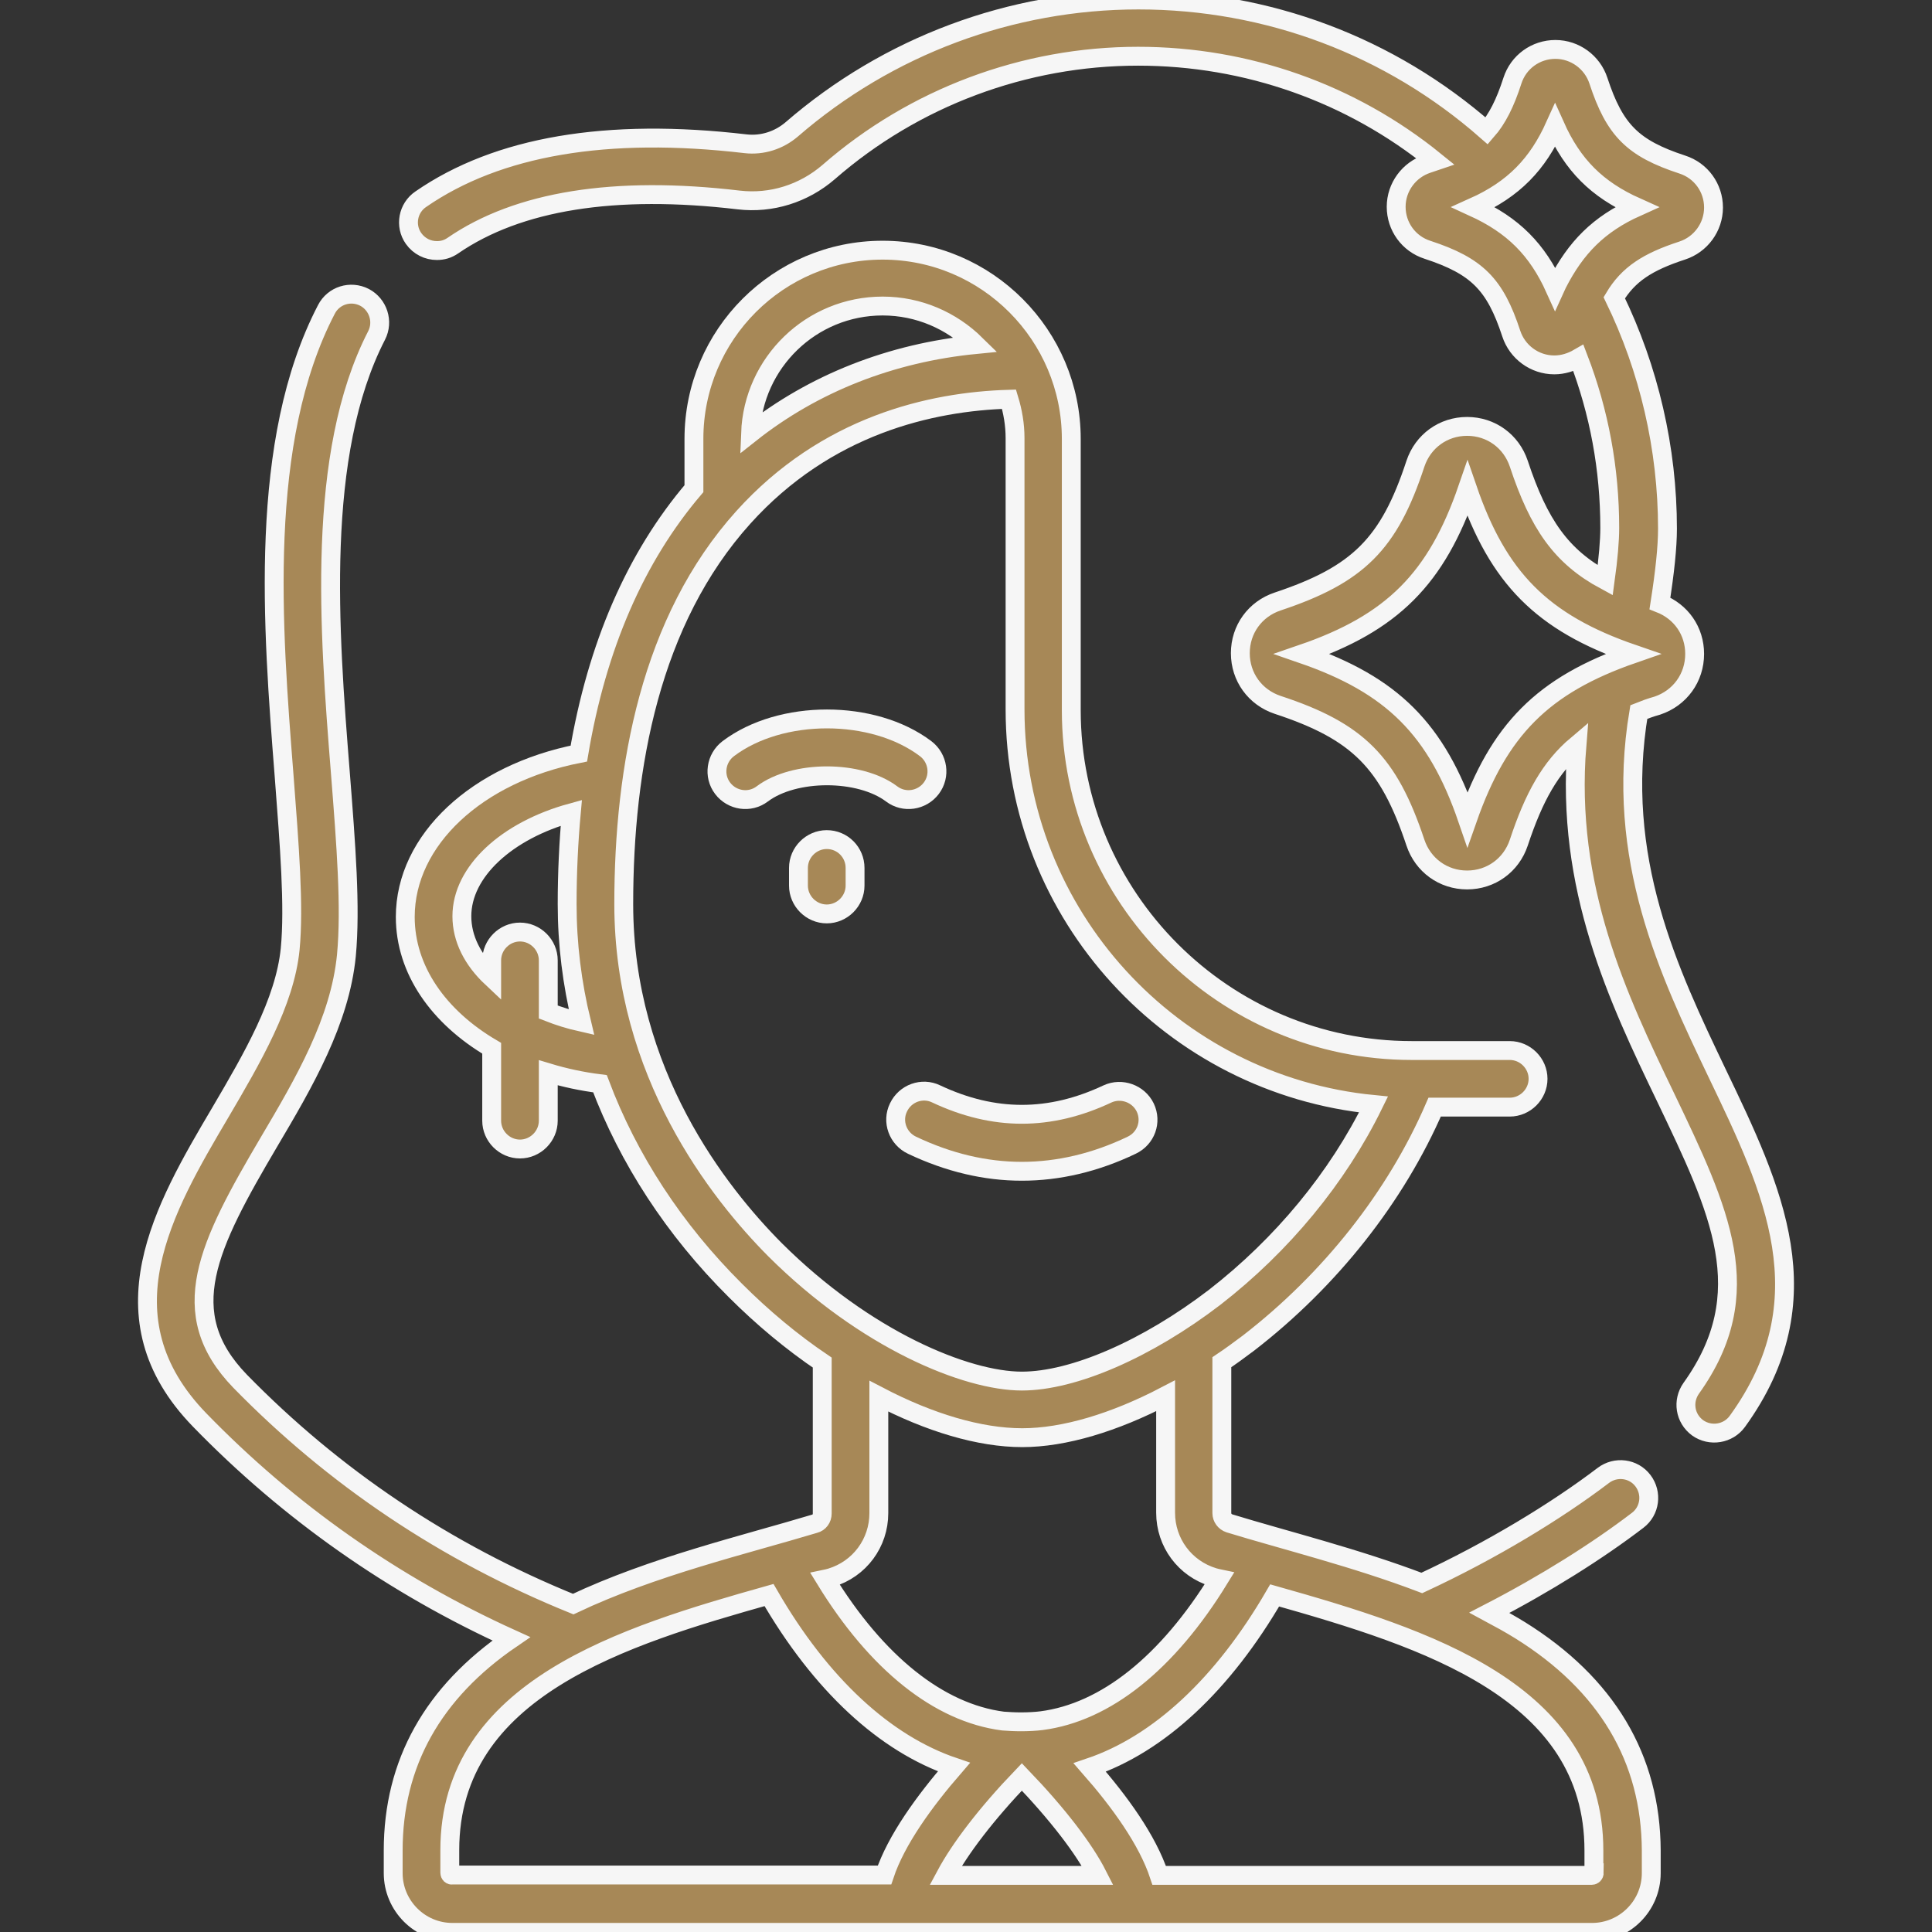 <?xml version="1.0" encoding="utf-8"?>
<!-- Generator: Adobe Illustrator 26.3.1, SVG Export Plug-In . SVG Version: 6.00 Build 0)  -->
<svg version="1.1" id="Capa_1" xmlns="http://www.w3.org/2000/svg" xmlns:xlink="http://www.w3.org/1999/xlink" x="0px" y="0px"
	 viewBox="0 0 512 512" style="enable-background:new 0 0 512 512;" xml:space="preserve">
<rect x="0" y="0" width="512" height="512" fill="#333333" stroke="none"/>
<style type="text/css">
	.st0{fill:#A78857;stroke:#F6F6F6;stroke-width:5;stroke-miterlimit:10;}
</style>
<g>
	<path class="st0" d="M455.1,284.5c-12.8-26.8-27.3-57-20.8-95.8c1.5-0.6,3.1-1.2,4.9-1.7c6-2,9.9-7.4,9.9-13.7
		c0-6.1-3.6-11.2-9.2-13.4c1.3-8.3,2-14.9,2-19.8c0-21.2-4.9-42.3-14.1-61.2c3.7-6.2,8.8-9.5,18-12.5c4.9-1.6,8.3-6.2,8.3-11.4
		c0-5.2-3.3-9.8-8.3-11.4c-13.1-4.3-17.9-9.1-22.2-22.2c-1.6-4.9-6.2-8.3-11.4-8.3c-5.2,0-9.8,3.3-11.4,8.3
		c-1.9,5.9-4,10.1-6.8,13.3C368.4,12.2,335.9,0,301.7,0c-33.8,0-66.4,12.2-91.9,34.3c-3.4,2.9-7.8,4.3-12.2,3.8
		c-36.7-4.3-65.7,0.6-86.1,14.7c-3.4,2.3-4.3,7-1.9,10.4c1.5,2.1,3.8,3.2,6.2,3.2c1.5,0,2.9-0.4,4.2-1.3
		c17.3-11.9,42.9-16,75.8-12.1c8.6,1,17.2-1.7,23.8-7.4c22.7-19.8,51.9-30.7,82-30.7c28.9,0,56.5,9.8,78.7,27.8
		c-0.6,0.2-1.3,0.5-2,0.7c-4.9,1.6-8.3,6.2-8.3,11.4c0,5.2,3.3,9.8,8.3,11.4c13.1,4.3,17.9,9.1,22.2,22.2c1.6,4.9,6.2,8.3,11.4,8.3
		c2.3,0,4.5-0.7,6.4-1.8c5.5,14.3,8.3,29.4,8.3,45c0,3.4-0.4,8.1-1.2,13.9c-11.7-6.3-17.6-14.9-22.9-30.9c-2-6-7.4-9.9-13.7-9.9
		c-6.3,0-11.7,3.9-13.7,9.9c-7,21.3-15.2,29.4-36.5,36.5c-6,2-9.9,7.4-9.9,13.7c0,6.3,3.9,11.7,9.9,13.7c21.3,7,29.4,15.2,36.5,36.5
		c2,6,7.4,9.9,13.7,9.9s11.7-3.9,13.7-9.9c4-12.1,8.4-20,15.4-25.9c-3.1,37.9,10.9,67.2,23.5,93.4c14.4,30.1,24.9,51.8,6.8,77.1
		c-2.4,3.4-1.7,8,1.7,10.5c3.4,2.4,8.1,1.6,10.5-1.7C483.8,344.4,469.9,315.3,455.1,284.5L455.1,284.5z M390.5,54.9
		c10.7-4.8,17-11.4,21.6-21.6c4.7,10.5,11.1,16.9,21.6,21.6c-10,4.5-16.1,10.7-21,20.3c-0.1,0.2-0.6,1.3-0.6,1.3
		C407.4,66.1,401,59.7,390.5,54.9L390.5,54.9z M388.9,217.1c-8.2-23.9-20-35.6-43.8-43.8c23.9-8.2,35.6-20,43.8-43.8
		c8.1,23.6,19.7,35.5,43.8,43.8C408.8,181.6,397.2,193.4,388.9,217.1z"/>
	<path class="st0" d="M402.8,432c-2.6-1.6-5.3-3.1-8.1-4.6c14.9-7.7,28.7-16.4,39.3-24.5c3.3-2.5,3.9-7.2,1.4-10.5
		c-2.5-3.3-7.2-3.9-10.5-1.4c-12.5,9.5-29.6,19.9-48.1,28.5c-17.6-6.7-36.3-11.3-51-15.8c-1.2-0.4-2-1.5-2-2.7v-40
		c2.4-1.6,4.7-3.3,7.1-5.1c21.6-16.7,39-38.7,49.3-62.5h19.9c4.1,0,7.5-3.4,7.5-7.5s-3.4-7.5-7.5-7.5h-26
		c-49.7,0-90.2-40.5-90.2-90.2v-71.9c0-27.4-22.3-50-50-50c-27.6,0-50,22.4-50,50v13.2c-15.5,18.2-25.7,41.7-30.5,70.2
		c-27,5.3-46,22.9-46,43.3c0,14,8.8,26.5,22.9,34.8v19.2c0,4.1,3.4,7.5,7.5,7.5s7.5-3.4,7.5-7.5v-12.7c4.3,1.3,8.9,2.3,13.7,2.9
		c7.5,19.9,19.6,38.6,35.9,54.8c7.2,7.2,15,13.7,23,19.1v40c0,1.3-0.8,2.4-2,2.7c-18.6,5.6-42.9,11.3-64,21.3
		c-33.8-13.7-63.4-33.6-88.3-59.1c-17.5-18.1-8.5-35.9,7.7-63.4c9.3-15.7,18.8-32,20.5-49.4c1.2-12.8-0.1-29.3-1.6-48.4
		c-3-37.6-6.6-84.4,9.6-115.9c1.9-3.7,0.4-8.2-3.2-10.1c-3.7-1.9-8.2-0.5-10.1,3.2C68.3,117,72.2,166.2,75.3,205.7
		c1.4,18.4,2.7,34.4,1.6,45.8c-1.4,14.1-10.1,29-18.5,43.3c-15,25.4-31.9,54.3-5.5,81.5c23.6,24.3,51.3,43.8,82.6,58
		c-20.8,14.2-31.3,33-31.3,56.1v6c0,8.6,7,15.7,15.7,15.7h302c8.6,0,15.7-7,15.7-15.7v-6C437.5,466,425.8,446.3,402.8,432L402.8,432
		z M233.9,81.1c9.6,0,18.3,3.9,24.7,10.2c-22.5,2.2-43,10.3-59.7,23.5C199.6,96.1,215,81.1,233.9,81.1z M145.3,268.2v-13.7
		c0-4.1-3.4-7.5-7.5-7.5s-7.5,3.4-7.5,7.5v4.6c-5-4.7-7.9-10.3-7.9-16.3c0-11.8,11.9-22.7,29-27.4c-0.7,7.7-1.1,15.8-1.1,24.2
		c0,10.6,1.3,21,3.8,31.3C151,270.2,148.1,269.3,145.3,268.2L145.3,268.2z M165.3,239.6c0-36.4,7.1-75.2,31.7-102.5
		c22-24.4,49.7-30.7,70.4-31.3c1,3.3,1.6,6.7,1.6,10.3v71.9c0,54.6,41.7,99.5,95,104.7c-9.5,19.4-24.2,37.2-42.1,51.1
		C304,357.5,284.5,366,270.8,366c-14.7,0-41.4-10.9-65.4-34.8C190.5,316.2,165.3,284.4,165.3,239.6L165.3,239.6z M265.8,456.1
		c-17-2.2-33.5-15.4-47.1-37.6c0.5-0.1,1-0.3,1.5-0.4c7.6-2.3,12.7-9.2,12.7-17.1V370c13.4,7,26.7,11,38,11c11.1,0,24.4-4,38-11.1
		v31c0,7.9,5.1,14.8,12.7,17.1c0.5,0.1,1,0.3,1.5,0.4c-13.7,22.3-30.1,35.4-47.1,37.6c-1.6,0.2-3.5,0.3-5.5,0.3
		C268.8,456.3,267.2,456.2,265.8,456.1L265.8,456.1z M270.8,470.9c9.4,9.8,16.5,19,20.1,26.1h-40.3
		C254.4,489.9,261.4,480.7,270.8,470.9z M119.2,496.3v-6c0-42.9,46.3-56.8,84.6-67.6c13.7,23.7,30.7,39.4,49,45.6
		c-7.8,9-15.3,19.3-18.4,28.6H119.8C119.5,497,119.2,496.7,119.2,496.3z M422.5,496.3c0,0.4-0.3,0.7-0.7,0.7H307.2
		c-3.1-9.4-10.5-19.6-18.4-28.6c18.3-6.2,35.3-22,49-45.6c40.3,11.4,84.6,25.4,84.6,67.6V496.3z"/>
	<path class="st0" d="M303.5,293.5c-1.8-3.7-6.3-5.3-10-3.6c-15.3,7.2-30.1,7.2-45.4,0c-3.7-1.8-8.2-0.2-10,3.6
		c-1.8,3.7-0.2,8.2,3.6,10c9.7,4.6,19.4,6.9,29.1,6.9s19.5-2.3,29.1-6.9C303.7,301.7,305.3,297.3,303.5,293.5L303.5,293.5z"/>
	<path class="st0" d="M246.8,208.9c2.5-3.3,1.8-8-1.5-10.5c-13.9-10.5-38.4-10.5-52.3,0c-3.3,2.5-4,7.2-1.5,10.5
		c2.5,3.3,7.2,4,10.5,1.5c8.5-6.4,25.8-6.4,34.3,0C239.6,212.9,244.3,212.2,246.8,208.9L246.8,208.9z"/>
	<path class="st0" d="M219.1,222.5c-4.1,0-7.5,3.4-7.5,7.5v4.7c0,4.1,3.4,7.5,7.5,7.5s7.5-3.4,7.5-7.5V230
		C226.6,225.9,223.3,222.5,219.1,222.5z"/>
</g>
</svg>
